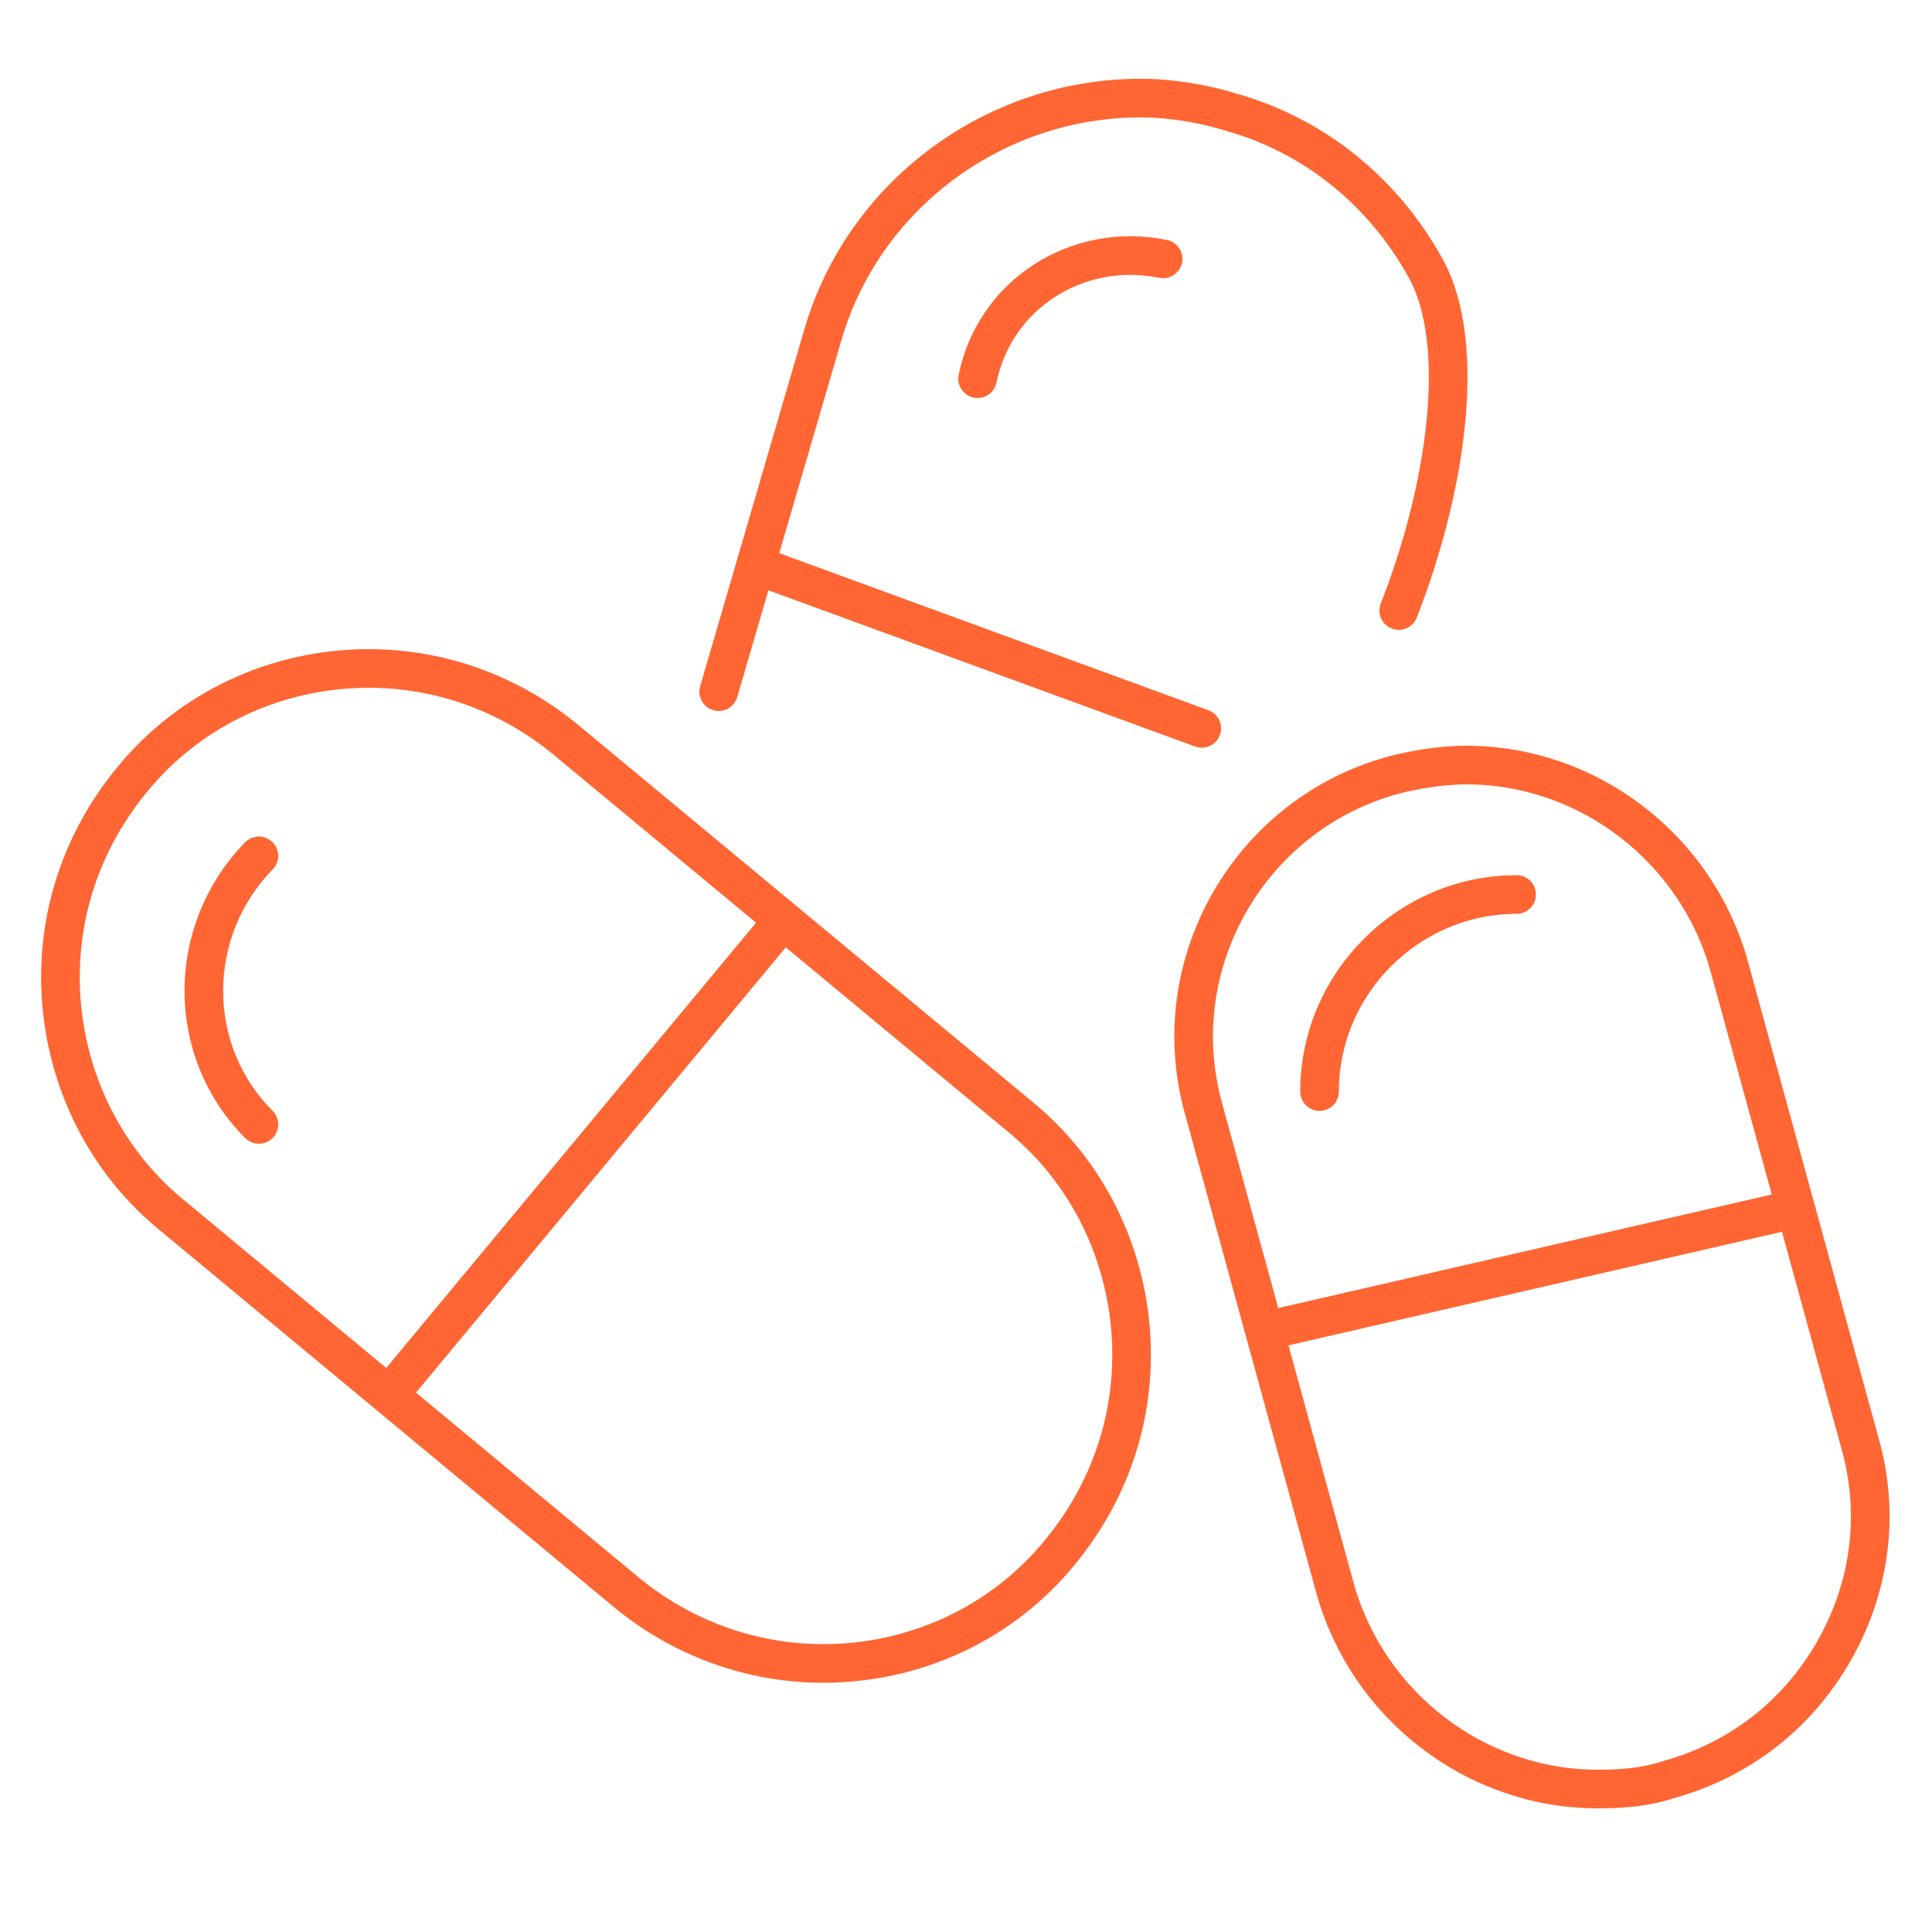 <?xml version="1.0" encoding="UTF-8"?>
<!-- Generator: Adobe Illustrator 21.0.0, SVG Export Plug-In . SVG Version: 6.00 Build 0) -->
<svg xmlns="http://www.w3.org/2000/svg" xmlns:xlink="http://www.w3.org/1999/xlink" id="Livello_1" x="0px" y="0px" viewBox="0 0 100 100" style="enable-background:new 0 0 100 100;" xml:space="preserve"> <style type="text/css"> .st0{fill:none;stroke:#FF6633;stroke-width:2;stroke-linecap:round;stroke-linejoin:round;stroke-miterlimit:10;} </style> <g> <path class="st0" d="M82.7,92.6c-6.3,0-11.9-4.3-13.6-10.4l-6.8-24.8c-2.1-7.5,2.4-15.3,9.9-17.3c1.2-0.3,2.5-0.5,3.7-0.5 c6.3,0,11.9,4.3,13.6,10.4l6.8,24.8c1,3.6,0.5,7.4-1.4,10.7c-1.9,3.3-4.9,5.6-8.5,6.6C85.2,92.5,84,92.6,82.7,92.6z"></path> <path class="st0" d="M72.4,31.6c2.4-6.1,3.6-13.7,1.4-17.7C71.6,9.9,68,7,63.7,5.8c-1.3-0.4-2.5-0.6-3.8-0.7 C52,4.7,44.8,9.8,42.6,17.3l-5.4,18.5"></path> <path class="st0" d="M42.6,86.1L42.6,86.1c-3.7,0-7.3-1.3-10.2-3.7L8.9,62.9c-3.3-2.7-5.3-6.6-5.7-10.8c-0.4-4.3,0.9-8.4,3.6-11.7 c3-3.7,7.5-5.8,12.3-5.8c3.7,0,7.3,1.3,10.2,3.7l23.5,19.5c3.3,2.7,5.3,6.6,5.7,10.8c0.4,4.3-0.9,8.4-3.6,11.7 C51.9,84,47.4,86.1,42.6,86.1z"></path> <line class="st0" x1="20.3" y1="72" x2="39.9" y2="48.4"></line> <line class="st0" x1="66.3" y1="68.7" x2="92.8" y2="62.6"></line> <path class="st0" d="M13.4,58.2c-3.8-3.8-3.8-10,0-13.9"></path> <path class="st0" d="M68.3,56.5c0-5.6,4.6-10.2,10.2-10.2"></path> <line class="st0" x1="39.8" y1="29.5" x2="62.2" y2="37.7"></line> <path class="st0" d="M50.6,19.6c0.9-4.4,5.2-7.1,9.6-6.2"></path> </g> </svg>
